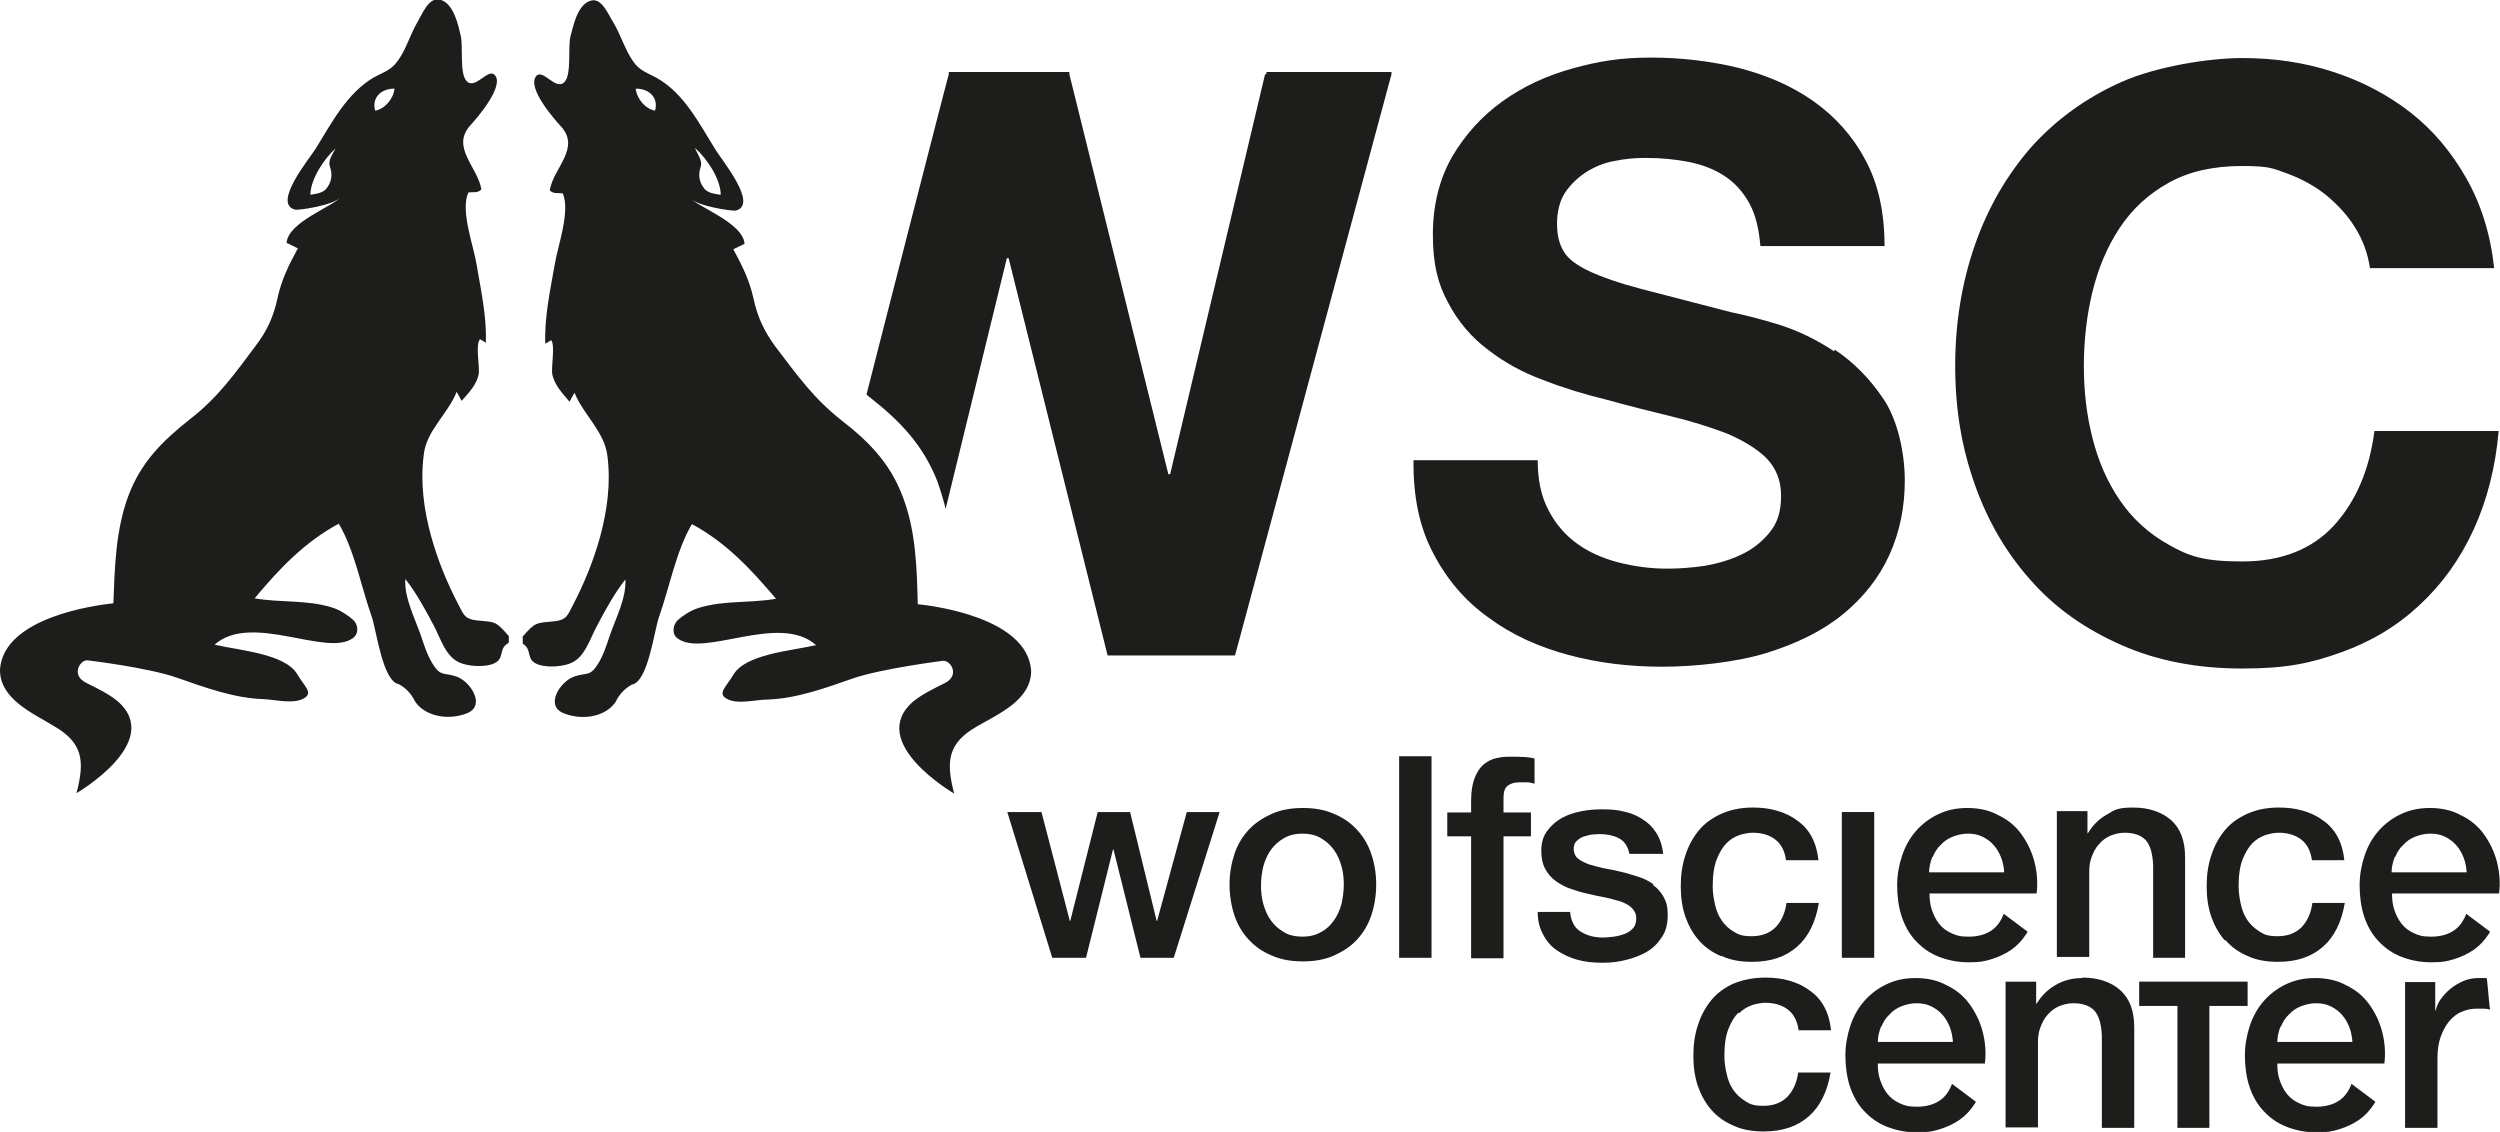 <?xml version="1.0" encoding="UTF-8"?>
<svg id="Ebene_1" xmlns="http://www.w3.org/2000/svg" version="1.1" viewBox="0 0 555.7 251.6">
  <!-- Generator: Adobe Illustrator 29.0.0, SVG Export Plug-In . SVG Version: 2.1.0 Build 186)  -->
  <defs>
    <style>
      .st0 {
        fill: #1d1d1b;
      }
    </style>
  </defs>
  <g>
    <path class="st0" d="M145.6,24.6c.8-2.7-1.1-4.9-4.3-4.9.3,2.4,2.2,4.5,4.3,4.9M154.5,33c.6,1.3,1.6,2.7,1.3,3.9-.7,2-.4,3.7.9,5.2,1,.9,2.2,1,3.5,1.2,0-3.5-3.1-8.1-5.6-10.3M116.1,141.6c2.9-3.4,3.1-3.1,7.1-3.5,2.7-.3,2.9-1.2,4.1-3.5,2.6-5,4.6-9.9,6.1-15.3,1.6-6,2.4-11.9,1.6-18.1-.7-5.3-5.3-9-7.3-13.9-.4.7-.7,1.2-1.1,2-1.5-1.8-3.2-3.5-3.8-5.9-.4-1.7.7-6.6-.3-7.8-.3.2-.7.5-1.3.8-.2-6,1.1-11.8,2.1-17.6.7-4.2,3.5-11.8,1.8-15.8-1-.2-2.1.2-2.9-.7.8-5,7-9.4,2.4-14.3-1.2-1.3-7.6-8.5-5.4-11.1,1.5-1.7,4.4,3.4,6.3,1.3,1.6-1.7.7-7.8,1.3-10.1.6-2.1,1.5-7.3,4.7-8,2.3-.5,3.7,3.1,4.9,5,1.6,2.7,2.5,5.9,4.3,8.5,1.5,2.2,3.3,2.6,5.4,3.8,6,3.4,9.4,10.2,12.9,15.8,1.5,2.5,9.6,12.2,4.6,13.6-.7.2-8.9-1-10.1-2.8,1.3,1.9,11.7,5.5,12,10.2-.4.2-2.3,1.1-2.5,1.2,2,3.7,3.6,6.9,4.5,11,.9,4.2,2.4,7.3,4.9,10.7,4.8,6.3,8.4,11.4,14.6,16.3,6.2,4.8,10.9,9.6,13.7,17.1,2.9,7.6,3.1,15.8,3.3,23.8,3.9.4,24.3,3.1,25.2,14.7.1,6.6-7.3,9.7-12.1,12.5-6.4,3.7-6.9,7.7-5,14.9,0,0-19.5-11.3-9.2-20.4,2.1-1.7,4.4-2.8,7-4.1,3.7-1.8,1.3-5.3-.4-5,0,0-13.5,1.7-19.9,3.9-6,2.1-12.6,4.5-19,4.7-2.6,0-6.7,1.2-9.1-.2-2.1-1.2,0-2.7,1.5-5.3,2.7-4.6,12.7-5.3,18.4-6.6-8.2-7.3-25,2.9-30.8-1.5-1.3-.9-1.1-3,.1-4.1.9-.8,2.7-2.1,4.7-2.7,5.6-1.7,11.4-1,17.1-2-5.6-6.6-11.1-12.5-18.7-16.6-3.5,5.9-5,14.1-7.3,20.6-1.1,3-2.4,14.5-6.1,15.1-1.6.9-2.8,2.2-3.6,3.9-2.5,3.5-7.8,4-11.6,2.4-4.1-1.7-.7-7,2.4-8.1,2.8-1,3.5.1,5.3-2.8,1.2-1.9,1.9-4.1,2.6-6.2,1.3-3.8,3.8-8.6,3.5-12.6-2.5,3.2-4.5,6.9-6.4,10.5-1.5,2.8-2.6,6.8-5.7,8.1-1.9.8-5,1-7,.4-3.3-1-1.4-3.4-3.7-4.7v-1.4Z"/>
    <path class="st0" d="M87.7,19.7c-3.2,0-5.1,2.2-4.3,4.9,2.1-.4,4-2.5,4.3-4.9M68.9,43.3c1.3-.2,2.5-.3,3.5-1.2,1.3-1.5,1.6-3.2.9-5.2-.4-1.2.6-2.6,1.3-3.9-2.5,2.2-5.6,6.8-5.6,10.3M112.9,143c-2.3,1.3-.4,3.7-3.7,4.7-2,.6-5.1.4-7-.4-3.1-1.3-4.2-5.2-5.7-8.1-1.9-3.6-3.9-7.3-6.4-10.5-.3,4.1,2.2,8.9,3.5,12.7.7,2.1,1.4,4.3,2.6,6.2,1.8,2.9,2.5,1.8,5.3,2.8,3.1,1.1,6.5,6.4,2.4,8.1-3.8,1.6-9.1,1-11.6-2.5-.8-1.7-2-3-3.6-3.9-3.7-.6-5-12.1-6.1-15.1-2.3-6.5-3.8-14.7-7.3-20.6-7.6,4.1-13.2,10-18.7,16.6,5.8,1,11.6.3,17.1,2,2,.6,3.8,1.9,4.7,2.7,1.3,1.1,1.4,3.1.1,4.1-5.8,4.4-22.6-5.8-30.8,1.5,5.6,1.3,15.7,2,18.4,6.6,1.5,2.6,3.6,4.1,1.5,5.3-2.3,1.4-6.5.3-9.1.2-6.4-.2-13-2.6-19-4.7-6.4-2.3-19.9-3.9-19.9-3.9-1.6-.4-4.1,3.2-.4,5,2.6,1.3,4.9,2.4,7,4.1,10.3,9.1-9.2,20.4-9.2,20.4,1.9-7.2,1.4-11.2-5-14.9C7.3,158.5-.1,155.4,0,148.8c.8-11.6,21.3-14.3,25.2-14.7.3-8,.5-16.2,3.3-23.8,2.8-7.5,7.5-12.2,13.7-17.1,6.2-4.8,9.9-10,14.6-16.3,2.6-3.4,4-6.5,4.9-10.7.9-4.1,2.5-7.3,4.5-11-.3-.1-2.1-1.1-2.5-1.2.3-4.7,10.6-8.2,12-10.2-1.3,1.8-9.4,3-10.1,2.8-5.1-1.3,3-11.1,4.6-13.6,3.4-5.5,6.9-12.3,12.9-15.8,2.2-1.2,3.9-1.6,5.4-3.8,1.8-2.5,2.7-5.8,4.3-8.5,1.1-1.9,2.5-5.5,4.9-5,3.2.7,4.2,5.9,4.7,8,.6,2.3-.3,8.4,1.3,10.1,1.9,2.1,4.8-3,6.3-1.3,2.2,2.5-4.2,9.8-5.4,11.1-4.5,4.9,1.6,9.3,2.4,14.3-.8.9-1.9.5-2.9.7-1.8,4,1.1,11.6,1.8,15.8,1,5.9,2.3,11.7,2.1,17.6-.6-.4-.9-.6-1.3-.8-1.1,1.2,0,6.1-.3,7.8-.5,2.4-2.2,4.1-3.8,5.9-.4-.8-.7-1.3-1.1-2-2,5-6.7,8.6-7.3,13.9-.8,6.2,0,12.2,1.6,18.1,1.5,5.4,3.5,10.3,6.1,15.3,1.2,2.3,1.4,3.2,4.1,3.5,4,.4,4.1,0,7.1,3.5v1.4Z"/>
  </g>
  <polygon class="st0" points="257.2 204.7 257.1 204.7 251.2 180.5 244 180.5 237.9 204.7 237.8 204.7 231.5 180.5 223.9 180.5 233.9 212.9 241.4 212.9 247.4 188.8 247.5 188.8 253.5 212.9 260.9 212.9 271.1 180.5 263.8 180.5 257.2 204.7"/>
  <path class="st0" d="M298.2,200.9c-.4,1.4-.9,2.6-1.7,3.7-.8,1.1-1.7,2-2.9,2.6-1.2.7-2.6,1-4.1,1s-3-.3-4.1-1c-1.2-.7-2.1-1.5-2.9-2.6-.8-1.1-1.3-2.3-1.7-3.7-.4-1.4-.5-2.8-.5-4.2s.2-2.8.5-4.1c.4-1.4.9-2.6,1.7-3.7.8-1.1,1.7-1.9,2.9-2.6,1.2-.7,2.6-1,4.1-1s3,.3,4.1,1c1.2.7,2.1,1.5,2.9,2.6s1.3,2.3,1.7,3.7c.4,1.4.5,2.8.5,4.1s-.2,2.8-.5,4.2M301.6,184.4c-1.4-1.5-3.1-2.7-5.1-3.5-2-.9-4.3-1.3-6.9-1.3s-4.9.4-6.9,1.3c-2,.9-3.7,2-5.1,3.5-1.4,1.5-2.5,3.3-3.2,5.4-.7,2.1-1.1,4.4-1.1,6.8s.4,4.8,1.1,6.9c.7,2.1,1.8,3.9,3.2,5.4,1.4,1.5,3.1,2.7,5.1,3.5,2,.9,4.3,1.3,6.9,1.3s4.9-.4,6.9-1.3c2-.9,3.7-2,5.1-3.5,1.4-1.5,2.5-3.3,3.2-5.4.7-2.1,1.1-4.4,1.1-6.9s-.4-4.8-1.1-6.8c-.7-2.1-1.8-3.9-3.2-5.4"/>
  <rect class="st0" x="311" y="168.1" width="7.2" height="44.8"/>
  <g>
    <path class="st0" d="M332.7,168.5c-1.1.2-2,.7-2.9,1.4-.8.7-1.5,1.7-2,3-.5,1.3-.8,2.9-.8,5v2.7h-5.3v5.3h5.3v27.1h7.2v-27.1h6.1v-5.3h-6.1v-3.3c0-1.3.3-2.2,1-2.7.7-.5,1.5-.7,2.5-.7s1.3,0,1.9,0c.5,0,1,.2,1.5.3v-5.6c-1-.3-2.7-.4-5-.4s-2.3.1-3.4.3"/>
    <path class="st0" d="M367.6,196.6c-1-.7-2.1-1.3-3.4-1.7-1.3-.4-2.5-.8-3.8-1.1-1.3-.3-2.6-.6-3.9-.8-1.3-.3-2.4-.6-3.4-.9-1-.4-1.8-.8-2.4-1.3-.6-.5-.9-1.3-.9-2.1s.2-1.3.6-1.7c.4-.4.9-.8,1.5-1,.6-.2,1.3-.4,1.9-.5.7,0,1.3-.1,1.8-.1,1.6,0,3,.3,4.2.9,1.2.6,2,1.7,2.4,3.5h7.5c-.2-1.8-.7-3.3-1.5-4.6-.8-1.3-1.8-2.3-3.1-3.1-1.2-.8-2.6-1.4-4.1-1.7-1.5-.4-3.1-.5-4.8-.5s-3,.1-4.6.4c-1.6.3-3.1.8-4.4,1.5-1.3.7-2.4,1.7-3.3,2.9-.9,1.2-1.3,2.7-1.3,4.4s.3,3,.9,4.1c.6,1.1,1.4,2,2.4,2.7,1,.7,2.1,1.3,3.3,1.7,1.2.4,2.5.8,3.9,1.1,1.3.3,2.6.6,3.8.8,1.3.3,2.4.6,3.4.9,1,.4,1.8.8,2.4,1.4.6.6,1,1.3,1,2.3,0,.9-.2,1.7-.7,2.2-.5.6-1.1,1-1.9,1.3-.8.3-1.6.5-2.4.6-.9.1-1.6.2-2.3.2-1.9,0-3.6-.4-5-1.3-1.4-.8-2.2-2.3-2.4-4.4h-7.2c0,1.9.4,3.6,1.2,5,.7,1.4,1.7,2.6,3,3.5,1.3.9,2.8,1.6,4.5,2.1,1.7.5,3.6.7,5.7.7s3.4-.2,5.1-.6c1.7-.4,3.3-1,4.7-1.8,1.4-.8,2.5-1.9,3.4-3.3.9-1.3,1.3-3,1.3-4.9s-.3-2.9-.9-4c-.6-1.1-1.4-2-2.4-2.7"/>
    <path class="st0" d="M382.7,212.5c1.9.9,4.2,1.3,6.7,1.3,4.2,0,7.5-1.1,10.1-3.4,2.5-2.2,4.1-5.5,4.8-9.7h-7.2c-.3,2.3-1.2,4.2-2.5,5.5-1.4,1.3-3.1,1.9-5.2,1.9s-2.9-.3-4-1c-1.1-.6-2-1.5-2.7-2.5-.7-1-1.2-2.2-1.5-3.6-.3-1.3-.5-2.7-.5-4,0-2.5.3-4.5.9-6,.6-1.5,1.3-2.7,2.2-3.6.9-.9,1.8-1.4,2.9-1.8,1-.3,2-.5,2.9-.5,2,0,3.7.5,5,1.5,1.3,1,2.1,2.5,2.4,4.6h7.2c-.2-2-.7-3.7-1.5-5.2-.8-1.5-1.9-2.7-3.2-3.6-1.3-1-2.8-1.7-4.5-2.2-1.7-.5-3.5-.7-5.4-.7-2.7,0-5,.5-7,1.4-2,.9-3.7,2.1-5,3.7-1.3,1.6-2.3,3.4-3,5.6-.7,2.1-1,4.4-1,6.8s.3,4.6,1,6.7c.7,2,1.7,3.8,3,5.3,1.3,1.5,3,2.7,4.9,3.5"/>
  </g>
  <rect class="st0" x="409.4" y="180.5" width="7.2" height="32.4"/>
  <g>
    <path class="st0" d="M478.5,212.9h7.2v-22.3c0-3.7-1-6.4-3.1-8.3-2.1-1.8-4.9-2.8-8.4-2.8s-4.1.5-5.8,1.5c-1.8,1-3.2,2.4-4.3,4.2h-.1v-4.9h-6.8v32.4h7.2v-19.1c0-1.2.2-2.3.6-3.3.4-1,.9-2,1.6-2.7.7-.8,1.5-1.4,2.4-1.8,1-.4,2-.7,3.3-.7,2.1,0,3.7.6,4.7,1.7,1,1.2,1.5,3,1.6,5.6v20.4Z"/>
    <path class="st0" d="M494.7,209c1.3,1.5,3,2.7,4.9,3.5,1.9.9,4.2,1.3,6.7,1.3,4.2,0,7.5-1.1,10.1-3.4,2.5-2.2,4.1-5.5,4.8-9.7h-7.2c-.3,2.3-1.2,4.2-2.5,5.5-1.4,1.3-3.1,1.9-5.2,1.9s-2.9-.3-4-1c-1.1-.7-2-1.5-2.7-2.5-.7-1-1.2-2.2-1.5-3.6-.3-1.3-.5-2.7-.5-4,0-2.5.3-4.5.9-6,.6-1.5,1.3-2.7,2.2-3.6.9-.9,1.8-1.4,2.9-1.8,1-.3,2-.5,2.9-.5,2,0,3.7.5,5,1.5,1.3,1,2.1,2.5,2.4,4.6h7.2c-.2-2-.7-3.7-1.5-5.2-.8-1.5-1.9-2.7-3.2-3.6-1.3-1-2.8-1.7-4.5-2.2-1.7-.5-3.5-.7-5.4-.7-2.7,0-5,.5-7,1.4-2,.9-3.7,2.1-5,3.7-1.3,1.6-2.3,3.4-3,5.6-.7,2.1-1,4.4-1,6.8s.3,4.6,1,6.7c.7,2,1.7,3.8,3,5.3"/>
    <path class="st0" d="M386.6,225.2c.9-.9,1.8-1.4,2.9-1.8,1-.3,2-.5,2.9-.5,2,0,3.7.5,5,1.5,1.3,1,2.1,2.5,2.4,4.6h7.2c-.2-2-.7-3.7-1.5-5.2-.8-1.5-1.9-2.7-3.2-3.6-1.3-1-2.8-1.7-4.5-2.2-1.7-.5-3.5-.7-5.4-.7-2.7,0-5,.5-7,1.3-2,.9-3.7,2.1-5,3.7-1.3,1.6-2.3,3.4-3,5.6-.7,2.1-1,4.4-1,6.8s.3,4.6,1,6.7c.7,2,1.7,3.8,3,5.3,1.3,1.5,3,2.7,4.9,3.5,1.9.9,4.2,1.3,6.7,1.3,4.2,0,7.5-1.1,10.1-3.4,2.5-2.2,4.1-5.5,4.8-9.7h-7.2c-.3,2.3-1.2,4.2-2.5,5.5-1.4,1.3-3.1,1.9-5.2,1.9s-2.9-.3-4-1c-1.1-.7-2-1.5-2.7-2.5-.7-1-1.2-2.2-1.5-3.6-.3-1.3-.5-2.7-.5-4,0-2.5.3-4.5.9-6,.6-1.5,1.3-2.7,2.2-3.6"/>
    <path class="st0" d="M462.8,217.4c-2.1,0-4.1.5-5.8,1.5-1.8,1-3.2,2.4-4.3,4.2h-.1v-4.9h-6.8v32.4h7.2v-19.1c0-1.2.2-2.3.6-3.3.4-1,.9-2,1.6-2.7.7-.8,1.5-1.4,2.4-1.8,1-.4,2-.7,3.3-.7,2.1,0,3.7.6,4.7,1.7,1,1.2,1.5,3,1.6,5.6v20.4h7.2v-22.3c0-3.7-1-6.4-3.1-8.3-2-1.8-4.9-2.8-8.4-2.8"/>
    <path class="st0" d="M550.9,217.4c-1.1,0-2.2.2-3.2.6-1,.4-2,1-2.9,1.7-.9.7-1.6,1.5-2.2,2.3-.6.8-1,1.7-1.2,2.6h-.1v-6.3h-6.7v32.4h7.2v-15.4c0-1.8.2-3.4.7-4.8s1.1-2.5,1.9-3.5c.8-.9,1.7-1.7,2.8-2.1,1.1-.5,2.2-.7,3.4-.7s1,0,1.5,0c.5,0,.9.1,1.4.2-.3-1.5-.6-7-.8-7-.3,0-.9,0-1.7,0"/>
  </g>
  <polygon class="st0" points="475.5 218.2 475.5 223.6 484 223.6 484 250.7 491.1 250.7 491.1 223.6 499.6 223.6 499.6 218.2 475.5 218.2"/>
  <path class="st0" d="M281.2,16.5l-21.1,88.9h-.4l-22-88.9v-.5h-26.8v.5c-.1,0-18.3,71.2-18.3,71.2.2.2.4.3.6.5,6.9,5.4,12,10.7,15.2,18.9.7,2,1.3,4,1.8,6l13.6-55.7h.4l22,88.3h28.3l.4-1.4,34.4-127.8v-.5c.1,0-27.8,0-27.8,0v.5Z"/>
  <path class="st0" d="M407.7,78.1c-4.2-2.8-8.5-4.8-12.8-6.1-4.3-1.3-7.7-2.1-10.1-2.6-8.1-2.1-14.7-3.8-19.7-5.1-5-1.3-9-2.7-11.8-4-2.8-1.3-4.8-2.8-5.7-4.4-1-1.6-1.5-3.6-1.5-6.2s.6-5.1,1.8-6.9c1.2-1.8,2.8-3.3,4.6-4.5,1.9-1.2,4-2.1,6.3-2.5,2.3-.5,4.6-.7,6.9-.7,3.5,0,6.7.3,9.7.9,3,.6,5.6,1.6,7.9,3.1,2.3,1.5,4.1,3.5,5.5,6,1.4,2.5,2.2,5.8,2.5,9.6h27.6c0-7.5-1.4-13.9-4.3-19.2-2.8-5.3-6.7-9.6-11.5-13-4.8-3.4-10.4-5.8-16.6-7.4-6.2-1.5-12.7-2.3-19.5-2.3s-11.6.8-17.4,2.4c-5.8,1.6-11,4-15.6,7.3-4.6,3.3-8.3,7.4-11.2,12.3-2.8,4.9-4.3,10.7-4.3,17.3s1.1,11,3.4,15.2c2.2,4.2,5.2,7.7,8.8,10.4,3.6,2.8,7.7,5.1,12.4,6.8,4.6,1.8,9.3,3.2,14.2,4.4,4.7,1.3,9.4,2.5,14,3.6,4.6,1.1,8.7,2.4,12.4,3.8,3.6,1.5,6.6,3.3,8.8,5.4,2.2,2.2,3.4,5,3.4,8.5s-.8,6-2.5,8.1c-1.7,2.1-3.8,3.8-6.4,5-2.5,1.2-5.3,2-8.2,2.5-2.9.4-5.6.6-8.2.6-3.8,0-7.4-.5-10.9-1.4-3.5-.9-6.6-2.3-9.2-4.2-2.6-1.9-4.7-4.3-6.3-7.4-1.6-3-2.4-6.7-2.4-11.1h-27.6c-.1,8,1.3,14.9,4.4,20.7,3,5.8,7.1,10.6,12.3,14.3,5.1,3.8,11.1,6.5,17.8,8.3,6.7,1.8,13.6,2.6,20.8,2.6s16.6-1,23.3-3.1c6.7-2.1,12.4-4.9,16.9-8.6,4.5-3.7,8-8.1,10.3-13.2,2.3-5.1,3.4-10.6,3.4-16.5s-1.5-13.2-4.6-17.9c-3.1-4.7-6.8-8.4-11-11.2"/>
  <path class="st0" d="M527.8,95.7c-1.1,8.7-4.1,15.7-9,21.1-4.9,5.3-11.7,8-20.4,8s-11.9-1.2-16.3-3.7c-4.5-2.5-8.1-5.8-10.9-9.9-2.8-4.1-4.8-8.7-6.1-13.9-1.3-5.1-1.9-10.4-1.9-15.9s.6-11.2,1.9-16.5c1.3-5.3,3.3-10.1,6.1-14.3,2.8-4.2,6.4-7.5,10.9-10,4.5-2.5,9.9-3.7,16.3-3.7s6.9.6,10.1,1.7c3.2,1.2,6.1,2.8,8.6,4.8,2.5,2.1,4.7,4.4,6.4,7.2,1.7,2.7,2.8,5.7,3.3,9h27.6c-.8-7.5-2.9-14.2-6.2-20-3.3-5.8-7.4-10.7-12.4-14.6-5-3.9-10.7-6.9-17.1-9-6.4-2.1-13.1-3.1-20.3-3.1s-18.9,1.8-26.8,5.3c-7.9,3.5-14.6,8.4-20.1,14.5-5.4,6.2-9.6,13.4-12.5,21.7-2.9,8.3-4.4,17.3-4.4,27s1.5,18.3,4.4,26.4c2.9,8.2,7.1,15.3,12.5,21.3,5.4,6.1,12.1,10.8,20.1,14.3,7.9,3.5,16.9,5.2,26.8,5.2s15.3-1.2,22-3.6c6.7-2.4,12.5-5.9,17.4-10.5,5-4.6,9-10.2,12-16.7,3-6.5,4.9-13.9,5.6-22h-27.6Z"/>
  <path class="st0" d="M532.4,190.5c.4-1,1-2,1.8-2.7.7-.8,1.6-1.4,2.6-1.8,1-.4,2.2-.7,3.4-.7s2.3.2,3.3.7c1,.5,1.8,1.1,2.5,1.9.7.8,1.2,1.7,1.6,2.7.4,1,.6,2.1.7,3.3h-16.7c0-1.2.3-2.3.7-3.4M548.2,203.1c-.6,1.6-1.5,2.9-2.7,3.7-1.3.9-3,1.4-5.1,1.4s-2.8-.3-3.9-.8c-1.1-.5-2-1.2-2.7-2.1-.7-.9-1.2-1.9-1.6-3.1-.4-1.2-.5-2.4-.5-3.6h23.8c.3-2.4.1-4.8-.5-7.1-.6-2.3-1.6-4.3-2.9-6.1-1.3-1.8-3-3.2-5.1-4.2-2-1.1-4.3-1.6-6.9-1.6s-4.6.5-6.5,1.4c-1.9.9-3.6,2.2-4.9,3.7-1.4,1.6-2.4,3.4-3.1,5.5-.7,2.1-1.1,4.3-1.1,6.6s.3,4.8,1,6.9c.7,2.1,1.7,3.9,3.1,5.4,1.4,1.5,3,2.7,5,3.5,2,.8,4.2,1.3,6.8,1.3s3.4-.2,5.1-.7c1.6-.5,3.1-1.2,4.4-2.1,1.3-.9,2.4-2.1,3.3-3.5.1-.2.2-.3.3-.5l-5.2-3.9Z"/>
  <path class="st0" d="M429.6,190.5c.4-1,1-2,1.8-2.7.7-.8,1.6-1.4,2.6-1.8,1-.4,2.2-.7,3.4-.7s2.3.2,3.3.7c1,.5,1.8,1.1,2.5,1.9.7.8,1.2,1.7,1.6,2.7.4,1,.6,2.1.7,3.3h-16.7c0-1.2.3-2.3.7-3.4M445.4,203.1c-.6,1.6-1.5,2.9-2.7,3.7-1.3.9-3,1.4-5.1,1.4s-2.8-.3-3.9-.8c-1.1-.5-2-1.2-2.7-2.1-.7-.9-1.2-1.9-1.6-3.1-.4-1.2-.5-2.4-.5-3.6h23.8c.3-2.4.1-4.8-.5-7.1-.6-2.3-1.6-4.3-2.9-6.1-1.3-1.8-3-3.2-5.1-4.2-2-1.1-4.3-1.6-6.9-1.6s-4.6.5-6.5,1.4c-1.9.9-3.6,2.2-4.9,3.7-1.4,1.6-2.4,3.4-3.1,5.5-.7,2.1-1.1,4.3-1.1,6.6s.3,4.8,1,6.9c.7,2.1,1.7,3.9,3.1,5.4,1.4,1.5,3,2.7,5,3.5,2,.8,4.2,1.3,6.8,1.3s3.4-.2,5.1-.7c1.6-.5,3.1-1.2,4.4-2.1,1.3-.9,2.4-2.1,3.3-3.5.1-.2.2-.3.3-.5l-5.2-3.9Z"/>
  <path class="st0" d="M507,228.2c.4-1,1-2,1.8-2.7.7-.8,1.6-1.4,2.6-1.8,1-.4,2.2-.7,3.4-.7s2.3.2,3.3.7c1,.5,1.8,1.1,2.5,1.9.7.8,1.2,1.7,1.6,2.7.4,1,.6,2.1.7,3.3h-16.7c0-1.2.3-2.3.7-3.4M522.7,240.9c-.6,1.6-1.5,2.9-2.7,3.7-1.3.9-3,1.4-5.1,1.4s-2.8-.3-3.9-.8c-1.1-.5-2-1.2-2.7-2.1-.7-.9-1.2-1.9-1.6-3.1-.4-1.2-.5-2.4-.5-3.6h23.8c.3-2.4.1-4.8-.5-7.1-.6-2.3-1.6-4.3-2.9-6.1-1.3-1.8-3-3.2-5.1-4.2-2-1.1-4.3-1.6-6.9-1.6s-4.6.5-6.5,1.4c-1.9.9-3.6,2.2-4.9,3.7-1.4,1.6-2.4,3.4-3.1,5.5-.7,2.1-1.1,4.3-1.1,6.6s.3,4.8,1,6.9c.7,2.1,1.7,3.9,3.1,5.4,1.4,1.5,3,2.7,5,3.5,2,.8,4.2,1.3,6.8,1.3s3.4-.2,5.1-.7c1.6-.5,3.1-1.2,4.4-2.1,1.3-.9,2.4-2.1,3.3-3.5.1-.2.2-.3.3-.5l-5.2-3.9Z"/>
  <path class="st0" d="M418.2,228.2c.4-1,1-2,1.8-2.7.7-.8,1.6-1.4,2.6-1.8,1-.4,2.2-.7,3.4-.7s2.3.2,3.3.7c1,.5,1.8,1.1,2.5,1.9.7.8,1.2,1.7,1.6,2.7.4,1,.6,2.1.7,3.3h-16.7c0-1.2.3-2.3.7-3.4M433.9,240.9c-.6,1.6-1.5,2.9-2.7,3.7-1.3.9-3,1.4-5.1,1.4s-2.8-.3-3.9-.8c-1.1-.5-2-1.2-2.7-2.1-.7-.9-1.2-1.9-1.6-3.1-.4-1.2-.5-2.4-.5-3.6h23.8c.3-2.4.1-4.8-.5-7.1-.6-2.3-1.6-4.3-2.9-6.1-1.3-1.8-3-3.2-5.1-4.2-2-1.1-4.3-1.6-6.9-1.6s-4.6.5-6.5,1.4c-1.9.9-3.6,2.2-4.9,3.7-1.4,1.6-2.4,3.4-3.1,5.5-.7,2.1-1.1,4.3-1.1,6.6s.3,4.8,1,6.9c.7,2.1,1.7,3.9,3.1,5.4,1.4,1.5,3,2.7,5,3.5,2,.8,4.2,1.3,6.8,1.3s3.4-.2,5.1-.7c1.6-.5,3.1-1.2,4.4-2.1,1.3-.9,2.4-2.1,3.3-3.5.1-.2.2-.3.3-.5l-5.2-3.9Z"/>
</svg>